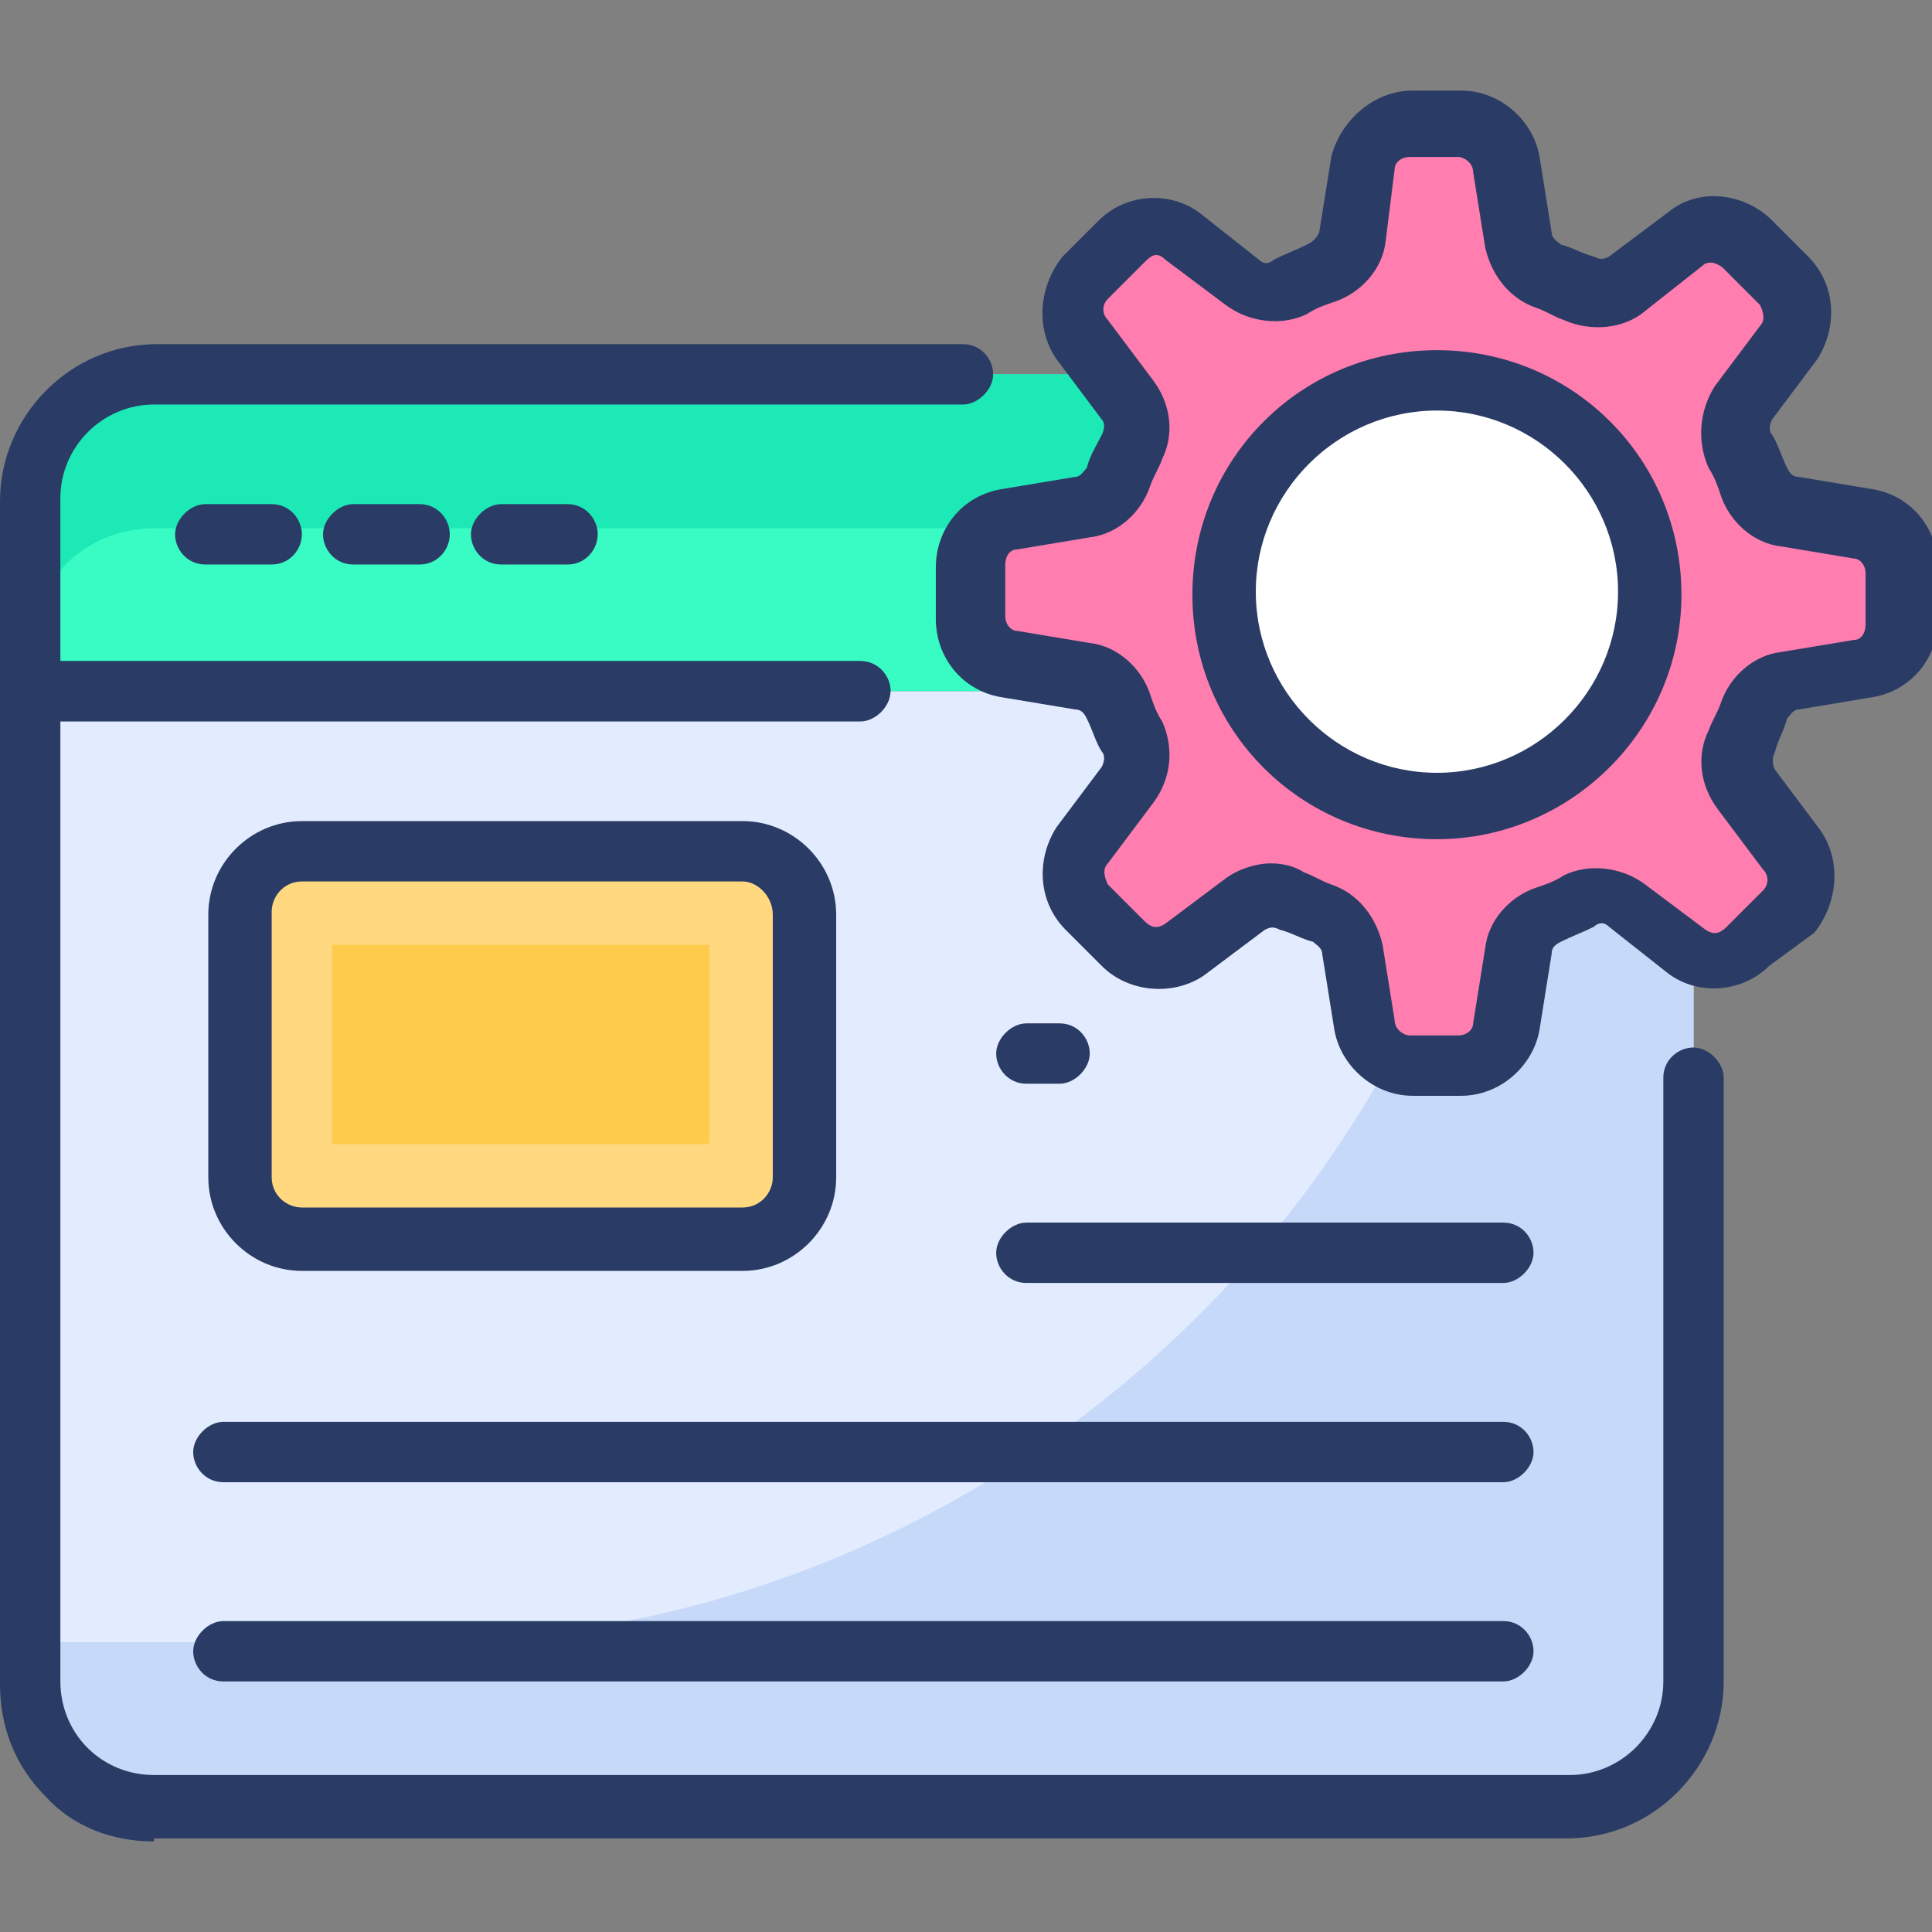<svg xmlns="http://www.w3.org/2000/svg" version="1.1" xmlns:xlink="http://www.w3.org/1999/xlink" width="38" height="38" x="0" y="0" viewBox="0 0 64 64" style="enable-background:new 0 0 512 512" xml:space="preserve" class=""><rect x="0" y="0" width="64" height="64" fill="#808080" stroke="none"/><g><path fill="#38fcc4" d="M56.1 22.9H1v-6.4c0-2.3 1.8-4.1 4.1-4.1H52c2.3 0 4.1 1.9 4.1 4.1z" opacity="1" data-original="#38fcc4"></path><path fill="#1de9b6" d="M56.1 16.5v5.1c0-2.3-1.8-4.1-4.1-4.1H5.1c-2.3 0-4.1 1.8-4.1 4.1v-5.1c0-2.3 1.8-4.1 4.1-4.1H52c2.3 0 4.1 1.8 4.1 4.1z" opacity="1" data-original="#1de9b6"></path><path fill="#2a3c65" d="M28.5 24H1c-.6 0-1-.5-1-1v-6.4c0-2.8 2.3-5.2 5.2-5.2h26.7c.6 0 1 .5 1 1s-.5 1-1 1H5.1c-1.7 0-3.1 1.4-3.1 3.1v5.4h26.5c.6 0 1 .5 1 1s-.4 1.1-1 1.1z" opacity="1" data-original="#2a3c65"></path><path fill="#e3ecff" d="M56.1 22.9v32.9c0 2.3-1.8 4.1-4.1 4.1H5.1C2.8 60 1 58.1 1 55.8V22.9z" opacity="1" data-original="#e3ecff"></path><path fill="#c7d9f9" d="M56.1 22.9v32.9c0 2.3-1.8 4.1-4.1 4.1H5.1C2.8 60 1 58.1 1 55.8v-1.4h12.6c18.5 0 33.9-13.7 36.6-31.5z" opacity="1" data-original="#c7d9f9"></path><path fill="#2a3c65" d="M5.1 61c-1.4 0-2.7-.5-3.6-1.5-1-1-1.5-2.3-1.5-3.7V22.9c0-.6.5-1 1-1h27.5c.6 0 1 .5 1 1s-.5 1-1 1H2v31.8c0 .8.3 1.6.9 2.2s1.4.9 2.2.9H52c1.7 0 3.1-1.4 3.1-3.1v-20c0-.6.5-1 1-1s1 .5 1 1v20c0 2.8-2.3 5.2-5.2 5.2H5.1zM9 18.7H6.8c-.6 0-1-.5-1-1s.5-1 1-1H9c.6 0 1 .5 1 1s-.4 1-1 1zM13.9 18.7h-2.2c-.6 0-1-.5-1-1s.5-1 1-1h2.2c.6 0 1 .5 1 1s-.4 1-1 1zM18.8 18.7h-2.2c-.6 0-1-.5-1-1s.5-1 1-1h2.2c.6 0 1 .5 1 1s-.4 1-1 1zM50.3 18.7H35.8c-.6 0-1-.5-1-1s.5-1 1-1h14.5c.6 0 1 .5 1 1s-.4 1-1 1z" opacity="1" data-original="#2a3c65"></path><path fill="#ffd880" d="M26.6 30.3V39c0 1.2-.9 2.1-2.1 2.1H10c-1.1 0-2.1-.9-2.1-2.1v-8.7c0-1.1.9-2.1 2.1-2.1h14.6c1.1 0 2 .9 2 2.1z" opacity="1" data-original="#ffd880"></path><path fill="#fecb4d" d="M11 31.3h12.5v6.6H11z" opacity="1" data-original="#fecb4d"></path><path fill="#2a3c65" d="M24.6 42.1H10c-1.7 0-3.1-1.4-3.1-3.1v-8.7c0-1.7 1.4-3.1 3.1-3.1h14.6c1.7 0 3.1 1.4 3.1 3.1V39c0 1.7-1.4 3.1-3.1 3.1zm0-12.9H10c-.6 0-1 .5-1 1V39c0 .6.5 1 1 1h14.6c.6 0 1-.5 1-1v-8.7c0-.6-.5-1.1-1-1.1zM35.1 35.9H34c-.6 0-1-.5-1-1s.5-1 1-1h1.1c.6 0 1 .5 1 1s-.5 1-1 1zM49.8 42.5H34c-.6 0-1-.5-1-1s.5-1 1-1h15.8c.6 0 1 .5 1 1s-.5 1-1 1zM49.8 49.1H7.4c-.6 0-1-.5-1-1s.5-1 1-1h42.4c.6 0 1 .5 1 1s-.5 1-1 1zM49.8 55.7H7.4c-.6 0-1-.5-1-1s.5-1 1-1h42.4c.6 0 1 .5 1 1s-.5 1-1 1z" opacity="1" data-original="#2a3c65"></path><path fill="#ff7daf" d="M58 23.4c-.1.4-.3.7-.4 1-.2.5-.2 1.1.2 1.6l1.5 2c.5.6.4 1.5-.2 2l-1.2 1.2c-.5.5-1.4.6-2 .1l-2-1.5c-.5-.4-1.1-.4-1.6-.1-.3.1-.7.3-1 .4-.5.2-.9.7-1 1.2l-.4 2.5c-.1.8-.8 1.3-1.5 1.3h-1.6c-.8 0-1.4-.6-1.5-1.3l-.4-2.5c-.1-.6-.5-1-1-1.2-.3-.1-.7-.3-1-.4-.5-.3-1.2-.2-1.6.1l-2 1.5c-.6.5-1.5.4-2-.1L36.1 30c-.5-.5-.6-1.4-.2-2l1.5-2c.3-.5.4-1.1.2-1.6-.2-.3-.3-.7-.4-1-.2-.5-.7-.9-1.2-1l-2.5-.4c-.8-.1-1.3-.8-1.3-1.5v-1.7c0-.8.6-1.4 1.3-1.5l2.4-.4c.6-.1 1-.5 1.2-1 .1-.4.3-.7.4-1 .2-.5.2-1.1-.2-1.6l-1.5-2c-.5-.6-.4-1.5.2-2L37.2 8c.5-.6 1.4-.6 2-.2l2 1.5c.5.4 1.1.4 1.6.1.3-.1.7-.3 1-.4.5-.2.9-.7 1-1.2l.4-2.5c.1-.7.8-1.3 1.5-1.3h1.6c.8 0 1.4.6 1.5 1.3l.4 2.5c.1.6.5 1 1 1.2.3.1.7.3 1 .4.5.3 1.2.2 1.6-.1l2-1.5c.6-.5 1.5-.4 2 .1L59 9.1c.5.5.6 1.4.2 2l-1.5 2c-.3.5-.4 1.1-.2 1.6.2.3.3.7.4 1 .2.5.7.9 1.2 1l2.4.4c.8.1 1.3.8 1.3 1.5v1.7c0 .8-.6 1.4-1.3 1.5l-2.4.4c-.4.3-.9.7-1.1 1.2z" opacity="1" data-original="#ff7daf"></path><path fill="#2a3c65" d="M48.4 36.3h-1.6c-1.3 0-2.4-1-2.6-2.2l-.4-2.5c0-.2-.2-.3-.3-.4-.4-.1-.7-.3-1.1-.4-.2-.1-.3-.1-.5 0l-2 1.5c-1 .7-2.5.6-3.4-.3l-1.2-1.2c-.9-.9-1-2.3-.3-3.4l1.5-2c.1-.2.1-.4 0-.5-.2-.3-.3-.7-.5-1.1-.1-.2-.2-.3-.4-.3l-2.4-.4c-1.3-.2-2.2-1.3-2.2-2.6v-1.7c0-1.3.9-2.4 2.2-2.6l2.4-.4c.2 0 .3-.2.4-.3.1-.4.3-.7.5-1.1.1-.2.1-.4 0-.5l-1.5-2c-.7-1-.6-2.4.2-3.4l1.2-1.2c.9-.9 2.4-1 3.4-.2l1.9 1.5c.2.2.4.1.5 0 .4-.2.7-.3 1.1-.5.2-.1.3-.2.4-.4l.4-2.5C44.4 4 45.5 3 46.8 3h1.6c1.3 0 2.4 1 2.6 2.2l.4 2.5c0 .2.2.3.3.4.4.1.7.3 1.1.4.2.1.3.1.5 0l2-1.5c1-.8 2.5-.6 3.4.3l1.2 1.2c.9.9 1 2.3.3 3.4l-1.5 2c-.1.2-.1.4 0 .5.2.3.3.7.5 1.1.1.2.2.3.4.3l2.4.4c1.3.2 2.2 1.3 2.2 2.6v1.7c0 1.3-.9 2.4-2.2 2.6l-2.4.4c-.2 0-.3.2-.4.3-.1.4-.3.7-.4 1.1-.1.2-.1.4 0 .6l1.5 2c.7 1 .6 2.4-.2 3.4L58.6 32c-.9.9-2.4 1-3.4.2l-1.9-1.5c-.2-.2-.4-.1-.5 0-.4.2-.7.3-1.1.5-.2.1-.3.2-.3.4l-.4 2.5c-.2 1.2-1.3 2.2-2.6 2.2zm-6.3-7.7c.4 0 .8.1 1.1.3.3.1.6.3.9.4.9.3 1.5 1.1 1.7 2l.4 2.5c0 .3.3.5.5.5h1.6c.3 0 .5-.2.5-.4l.4-2.5c.1-.9.8-1.7 1.7-2 .3-.1.6-.2.9-.4.8-.4 1.9-.3 2.7.3l2 1.5c.3.2.5.1.7-.1l1.2-1.2c.2-.2.2-.5 0-.7l-1.5-2c-.6-.8-.7-1.8-.3-2.6.1-.3.3-.6.4-.9.3-.9 1.1-1.6 2-1.7l2.4-.4c.3 0 .4-.3.4-.5V19c0-.3-.2-.5-.4-.5l-2.4-.4c-.9-.1-1.7-.8-2-1.7-.1-.3-.2-.6-.4-.9-.4-.9-.3-1.9.2-2.7l1.5-2c.2-.2.1-.5 0-.7l-1.2-1.2c-.1-.1-.3-.2-.4-.2s-.2 0-.3.1l-1.9 1.5c-.7.6-1.8.7-2.7.3-.3-.1-.6-.3-.9-.4-.9-.3-1.5-1.1-1.7-2l-.4-2.5c0-.3-.3-.5-.5-.5h-1.6c-.3 0-.5.2-.5.4L45.9 8c-.1.9-.8 1.7-1.7 2-.3.1-.6.2-.9.4-.8.4-1.9.3-2.7-.3l-2-1.5c-.3-.3-.5-.1-.7.1l-1.2 1.2c-.2.2-.2.5 0 .7l1.5 2c.6.8.7 1.8.3 2.6-.1.3-.3.6-.4.9-.3.9-1.1 1.6-2 1.7l-2.4.4c-.3 0-.4.3-.4.5v1.7c0 .3.2.5.4.5l2.4.4c.9.1 1.7.8 2 1.7.1.3.2.6.4.9.4.9.3 1.9-.3 2.7l-1.5 2c-.2.2-.1.5 0 .7l1.2 1.2c.2.2.4.3.7.1l2-1.5c.4-.3 1-.5 1.5-.5z" opacity="1" data-original="#2a3c65"></path><circle cx="47.6" cy="19.7" r="7.1" fill="#ffffff" opacity="1" data-original="#ffffff"></circle><path fill="#2a3c65" d="M47.6 27.8c-4.5 0-8.1-3.6-8.1-8.1s3.6-8.1 8.1-8.1 8.1 3.6 8.1 8.1-3.7 8.1-8.1 8.1zm0-14.2c-3.3 0-6 2.7-6 6s2.7 6 6 6 6-2.7 6-6-2.7-6-6-6z" opacity="1" data-original="#2a3c65"></path></g></svg>